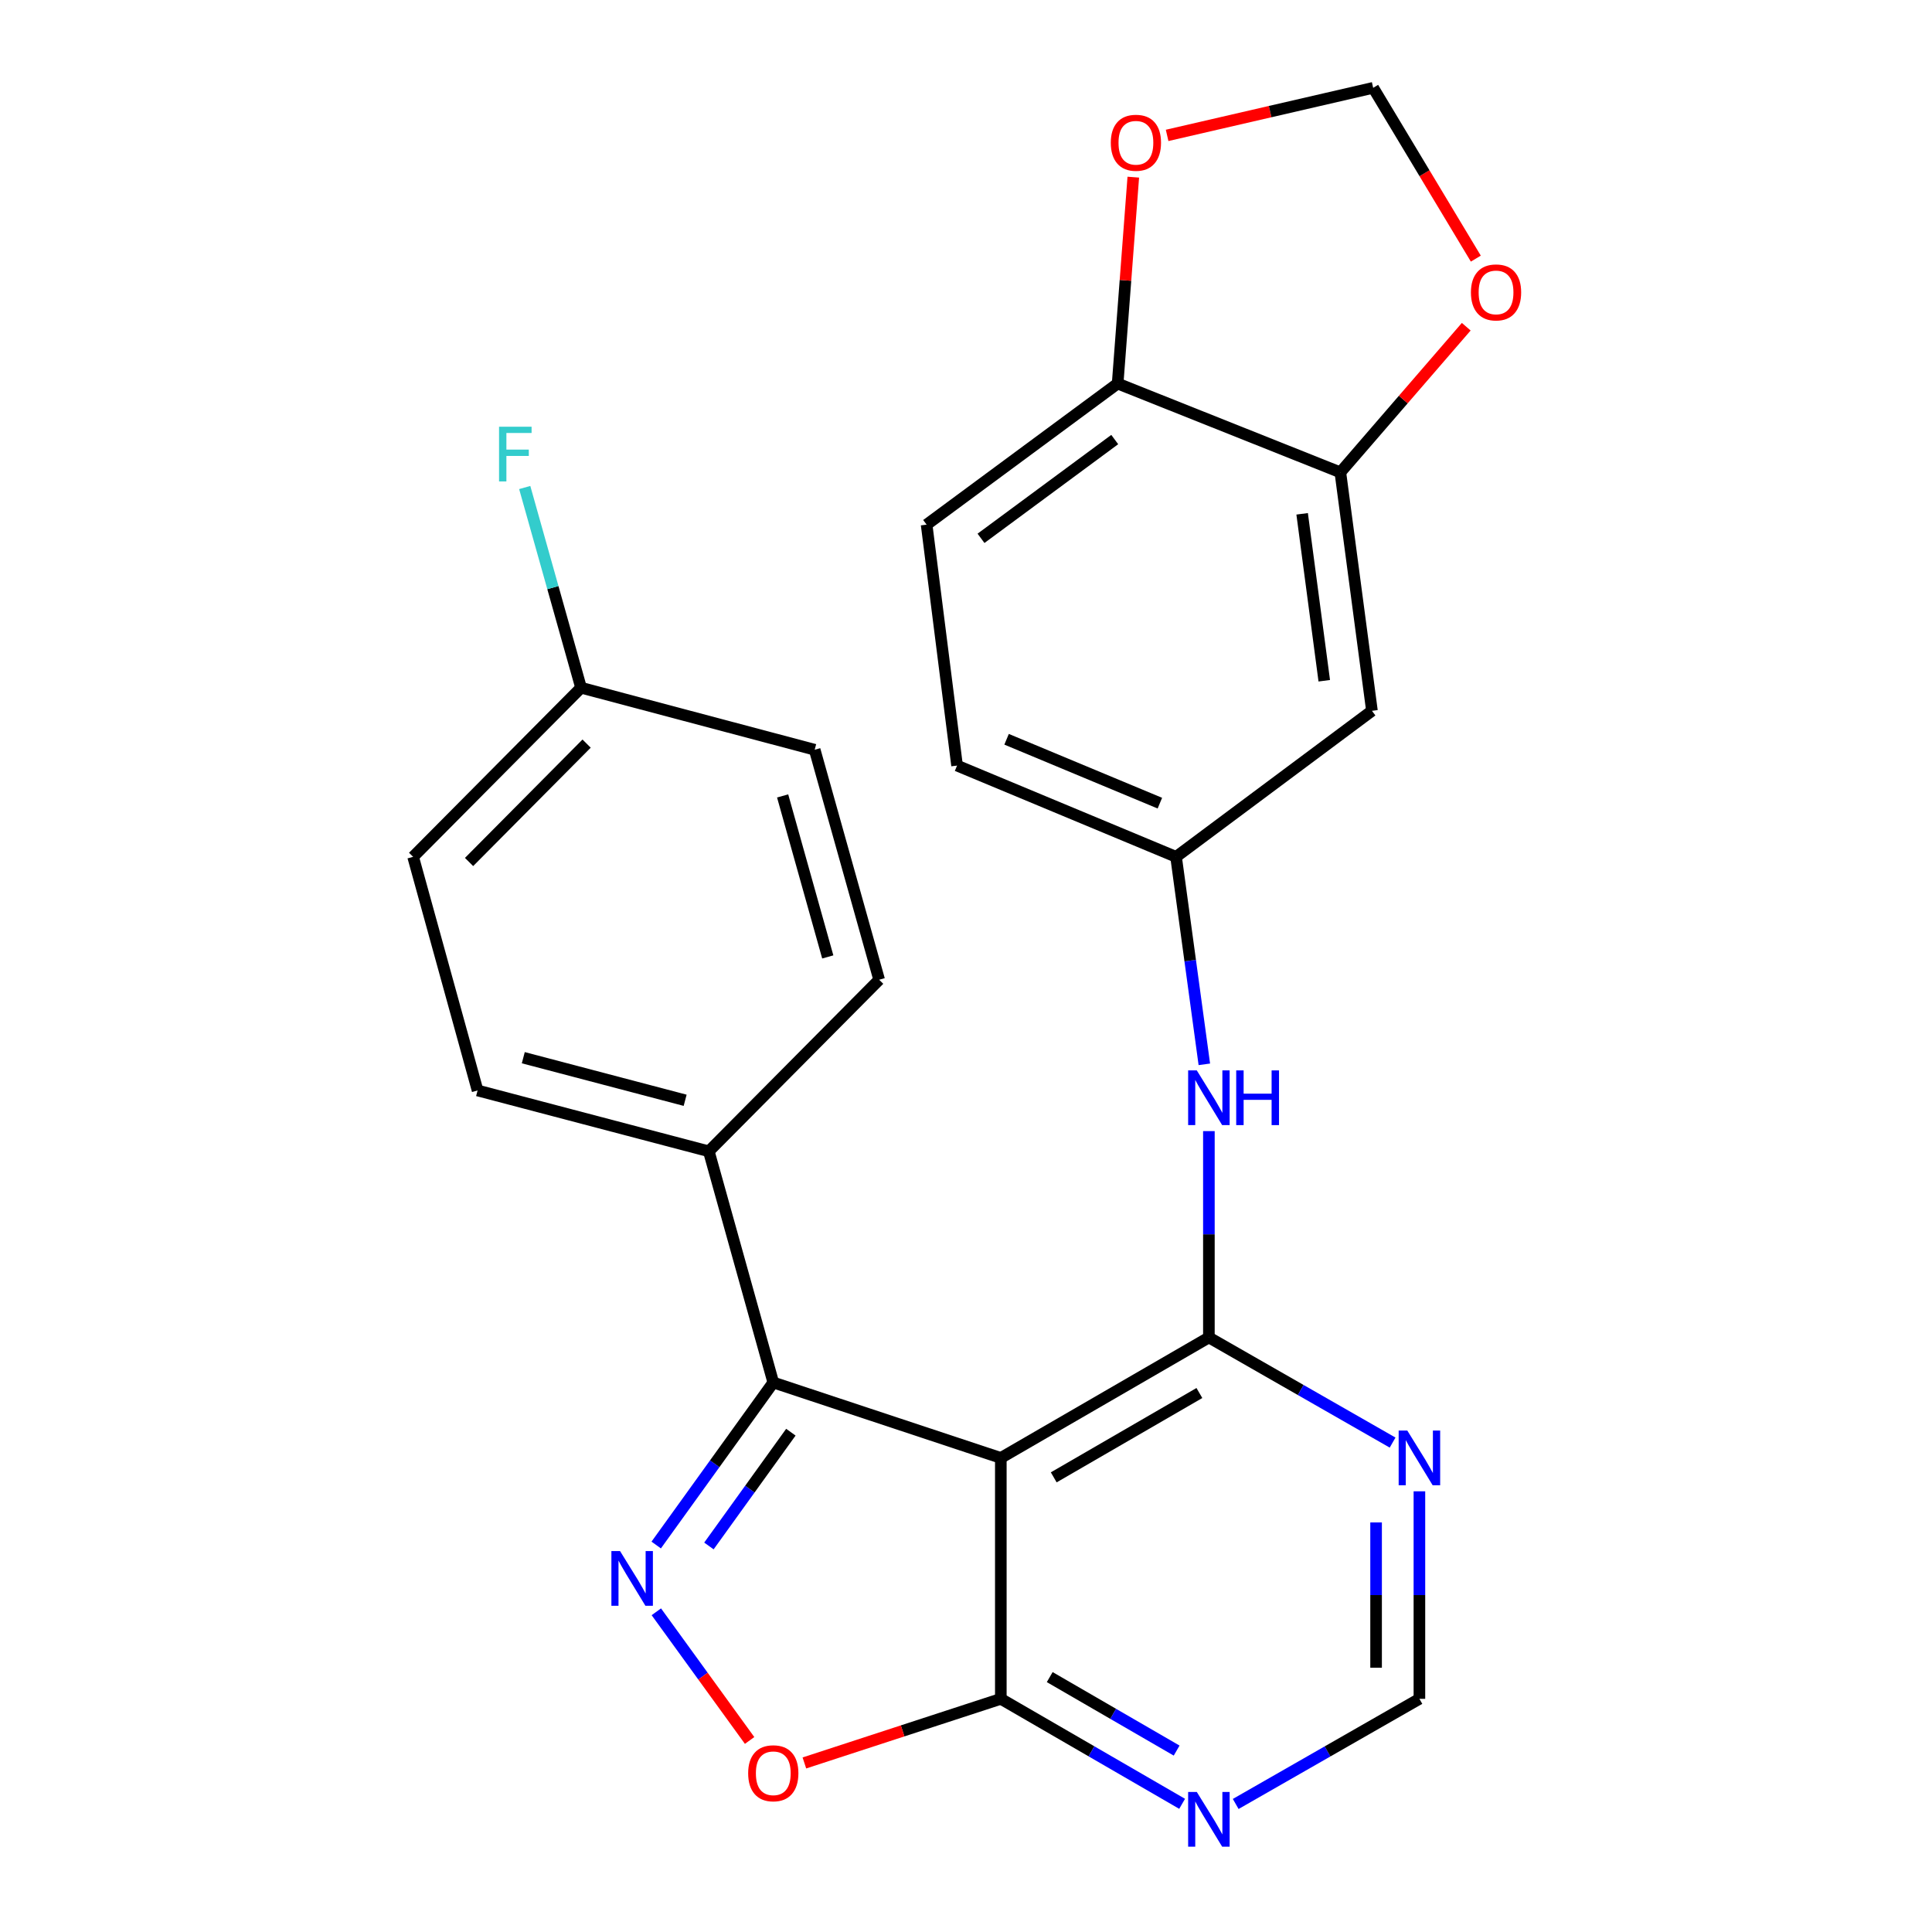 <?xml version='1.0' encoding='iso-8859-1'?>
<svg version='1.1' baseProfile='full'
              xmlns='http://www.w3.org/2000/svg'
                      xmlns:rdkit='http://www.rdkit.org/xml'
                      xmlns:xlink='http://www.w3.org/1999/xlink'
                  xml:space='preserve'
width='1000px' height='1000px' viewBox='0 0 1000 1000'>
<!-- END OF HEADER -->
<rect style='opacity:1.0;fill:#FFFFFF;stroke:none' width='1000' height='1000' x='0' y='0'> </rect>
<path class='bond-0' d='M 518.023,754.625 L 625.719,692.263' style='fill:none;fill-rule:evenodd;stroke:#000000;stroke-width:6px;stroke-linecap:butt;stroke-linejoin:miter;stroke-opacity:1' />
<path class='bond-0' d='M 545.414,764.676 L 620.801,721.022' style='fill:none;fill-rule:evenodd;stroke:#000000;stroke-width:6px;stroke-linecap:butt;stroke-linejoin:miter;stroke-opacity:1' />
<path class='bond-2' d='M 518.023,754.625 L 400.249,715.571' style='fill:none;fill-rule:evenodd;stroke:#000000;stroke-width:6px;stroke-linecap:butt;stroke-linejoin:miter;stroke-opacity:1' />
<path class='bond-3' d='M 518.023,754.625 L 518.023,879.313' style='fill:none;fill-rule:evenodd;stroke:#000000;stroke-width:6px;stroke-linecap:butt;stroke-linejoin:miter;stroke-opacity:1' />
<path class='bond-5' d='M 625.719,692.263 L 673.262,719.473' style='fill:none;fill-rule:evenodd;stroke:#000000;stroke-width:6px;stroke-linecap:butt;stroke-linejoin:miter;stroke-opacity:1' />
<path class='bond-5' d='M 673.262,719.473 L 720.806,746.682' style='fill:none;fill-rule:evenodd;stroke:#0000FF;stroke-width:6px;stroke-linecap:butt;stroke-linejoin:miter;stroke-opacity:1' />
<path class='bond-6' d='M 625.719,692.263 L 625.719,638.861' style='fill:none;fill-rule:evenodd;stroke:#000000;stroke-width:6px;stroke-linecap:butt;stroke-linejoin:miter;stroke-opacity:1' />
<path class='bond-6' d='M 625.719,638.861 L 625.719,585.46' style='fill:none;fill-rule:evenodd;stroke:#0000FF;stroke-width:6px;stroke-linecap:butt;stroke-linejoin:miter;stroke-opacity:1' />
<path class='bond-1' d='M 339.649,799.703 L 369.949,757.637' style='fill:none;fill-rule:evenodd;stroke:#0000FF;stroke-width:6px;stroke-linecap:butt;stroke-linejoin:miter;stroke-opacity:1' />
<path class='bond-1' d='M 369.949,757.637 L 400.249,715.571' style='fill:none;fill-rule:evenodd;stroke:#000000;stroke-width:6px;stroke-linecap:butt;stroke-linejoin:miter;stroke-opacity:1' />
<path class='bond-1' d='M 366.934,800.189 L 388.144,770.743' style='fill:none;fill-rule:evenodd;stroke:#0000FF;stroke-width:6px;stroke-linecap:butt;stroke-linejoin:miter;stroke-opacity:1' />
<path class='bond-1' d='M 388.144,770.743 L 409.354,741.297' style='fill:none;fill-rule:evenodd;stroke:#000000;stroke-width:6px;stroke-linecap:butt;stroke-linejoin:miter;stroke-opacity:1' />
<path class='bond-25' d='M 339.719,834.259 L 363.859,867.559' style='fill:none;fill-rule:evenodd;stroke:#0000FF;stroke-width:6px;stroke-linecap:butt;stroke-linejoin:miter;stroke-opacity:1' />
<path class='bond-25' d='M 363.859,867.559 L 387.999,900.859' style='fill:none;fill-rule:evenodd;stroke:#FF0000;stroke-width:6px;stroke-linecap:butt;stroke-linejoin:miter;stroke-opacity:1' />
<path class='bond-10' d='M 400.249,715.571 L 366.876,595.916' style='fill:none;fill-rule:evenodd;stroke:#000000;stroke-width:6px;stroke-linecap:butt;stroke-linejoin:miter;stroke-opacity:1' />
<path class='bond-4' d='M 518.023,879.313 L 467.185,895.908' style='fill:none;fill-rule:evenodd;stroke:#000000;stroke-width:6px;stroke-linecap:butt;stroke-linejoin:miter;stroke-opacity:1' />
<path class='bond-4' d='M 467.185,895.908 L 416.347,912.502' style='fill:none;fill-rule:evenodd;stroke:#FF0000;stroke-width:6px;stroke-linecap:butt;stroke-linejoin:miter;stroke-opacity:1' />
<path class='bond-7' d='M 518.023,879.313 L 564.945,906.484' style='fill:none;fill-rule:evenodd;stroke:#000000;stroke-width:6px;stroke-linecap:butt;stroke-linejoin:miter;stroke-opacity:1' />
<path class='bond-7' d='M 564.945,906.484 L 611.867,933.655' style='fill:none;fill-rule:evenodd;stroke:#0000FF;stroke-width:6px;stroke-linecap:butt;stroke-linejoin:miter;stroke-opacity:1' />
<path class='bond-7' d='M 543.336,868.059 L 576.182,887.079' style='fill:none;fill-rule:evenodd;stroke:#000000;stroke-width:6px;stroke-linecap:butt;stroke-linejoin:miter;stroke-opacity:1' />
<path class='bond-7' d='M 576.182,887.079 L 609.027,906.098' style='fill:none;fill-rule:evenodd;stroke:#0000FF;stroke-width:6px;stroke-linecap:butt;stroke-linejoin:miter;stroke-opacity:1' />
<path class='bond-26' d='M 734.685,771.902 L 734.685,825.608' style='fill:none;fill-rule:evenodd;stroke:#0000FF;stroke-width:6px;stroke-linecap:butt;stroke-linejoin:miter;stroke-opacity:1' />
<path class='bond-26' d='M 734.685,825.608 L 734.685,879.313' style='fill:none;fill-rule:evenodd;stroke:#000000;stroke-width:6px;stroke-linecap:butt;stroke-linejoin:miter;stroke-opacity:1' />
<path class='bond-26' d='M 712.261,788.014 L 712.261,825.608' style='fill:none;fill-rule:evenodd;stroke:#0000FF;stroke-width:6px;stroke-linecap:butt;stroke-linejoin:miter;stroke-opacity:1' />
<path class='bond-26' d='M 712.261,825.608 L 712.261,863.201' style='fill:none;fill-rule:evenodd;stroke:#000000;stroke-width:6px;stroke-linecap:butt;stroke-linejoin:miter;stroke-opacity:1' />
<path class='bond-14' d='M 623.36,550.892 L 616.043,497.195' style='fill:none;fill-rule:evenodd;stroke:#0000FF;stroke-width:6px;stroke-linecap:butt;stroke-linejoin:miter;stroke-opacity:1' />
<path class='bond-14' d='M 616.043,497.195 L 608.726,443.498' style='fill:none;fill-rule:evenodd;stroke:#000000;stroke-width:6px;stroke-linecap:butt;stroke-linejoin:miter;stroke-opacity:1' />
<path class='bond-11' d='M 639.597,933.732 L 687.141,906.523' style='fill:none;fill-rule:evenodd;stroke:#0000FF;stroke-width:6px;stroke-linecap:butt;stroke-linejoin:miter;stroke-opacity:1' />
<path class='bond-11' d='M 687.141,906.523 L 734.685,879.313' style='fill:none;fill-rule:evenodd;stroke:#000000;stroke-width:6px;stroke-linecap:butt;stroke-linejoin:miter;stroke-opacity:1' />
<path class='bond-8' d='M 693.762,244.489 L 710.118,367.918' style='fill:none;fill-rule:evenodd;stroke:#000000;stroke-width:6px;stroke-linecap:butt;stroke-linejoin:miter;stroke-opacity:1' />
<path class='bond-8' d='M 673.986,265.949 L 685.436,352.35' style='fill:none;fill-rule:evenodd;stroke:#000000;stroke-width:6px;stroke-linecap:butt;stroke-linejoin:miter;stroke-opacity:1' />
<path class='bond-13' d='M 693.762,244.489 L 726.344,206.799' style='fill:none;fill-rule:evenodd;stroke:#000000;stroke-width:6px;stroke-linecap:butt;stroke-linejoin:miter;stroke-opacity:1' />
<path class='bond-13' d='M 726.344,206.799 L 758.926,169.11' style='fill:none;fill-rule:evenodd;stroke:#FF0000;stroke-width:6px;stroke-linecap:butt;stroke-linejoin:miter;stroke-opacity:1' />
<path class='bond-28' d='M 693.762,244.489 L 578.492,198.52' style='fill:none;fill-rule:evenodd;stroke:#000000;stroke-width:6px;stroke-linecap:butt;stroke-linejoin:miter;stroke-opacity:1' />
<path class='bond-9' d='M 710.118,367.918 L 608.726,443.498' style='fill:none;fill-rule:evenodd;stroke:#000000;stroke-width:6px;stroke-linecap:butt;stroke-linejoin:miter;stroke-opacity:1' />
<path class='bond-18' d='M 366.876,595.916 L 247.196,564.423' style='fill:none;fill-rule:evenodd;stroke:#000000;stroke-width:6px;stroke-linecap:butt;stroke-linejoin:miter;stroke-opacity:1' />
<path class='bond-18' d='M 354.63,569.507 L 270.854,547.462' style='fill:none;fill-rule:evenodd;stroke:#000000;stroke-width:6px;stroke-linecap:butt;stroke-linejoin:miter;stroke-opacity:1' />
<path class='bond-19' d='M 366.876,595.916 L 455.05,507.106' style='fill:none;fill-rule:evenodd;stroke:#000000;stroke-width:6px;stroke-linecap:butt;stroke-linejoin:miter;stroke-opacity:1' />
<path class='bond-12' d='M 578.492,198.52 L 479.616,271.559' style='fill:none;fill-rule:evenodd;stroke:#000000;stroke-width:6px;stroke-linecap:butt;stroke-linejoin:miter;stroke-opacity:1' />
<path class='bond-12' d='M 576.984,227.512 L 507.771,278.639' style='fill:none;fill-rule:evenodd;stroke:#000000;stroke-width:6px;stroke-linecap:butt;stroke-linejoin:miter;stroke-opacity:1' />
<path class='bond-15' d='M 578.492,198.52 L 582.542,145.108' style='fill:none;fill-rule:evenodd;stroke:#000000;stroke-width:6px;stroke-linecap:butt;stroke-linejoin:miter;stroke-opacity:1' />
<path class='bond-15' d='M 582.542,145.108 L 586.591,91.695' style='fill:none;fill-rule:evenodd;stroke:#FF0000;stroke-width:6px;stroke-linecap:butt;stroke-linejoin:miter;stroke-opacity:1' />
<path class='bond-16' d='M 763.888,133.863 L 737.321,89.659' style='fill:none;fill-rule:evenodd;stroke:#FF0000;stroke-width:6px;stroke-linecap:butt;stroke-linejoin:miter;stroke-opacity:1' />
<path class='bond-16' d='M 737.321,89.659 L 710.754,45.455' style='fill:none;fill-rule:evenodd;stroke:#000000;stroke-width:6px;stroke-linecap:butt;stroke-linejoin:miter;stroke-opacity:1' />
<path class='bond-20' d='M 608.726,443.498 L 495.375,396.259' style='fill:none;fill-rule:evenodd;stroke:#000000;stroke-width:6px;stroke-linecap:butt;stroke-linejoin:miter;stroke-opacity:1' />
<path class='bond-20' d='M 600.35,415.714 L 521.004,382.647' style='fill:none;fill-rule:evenodd;stroke:#000000;stroke-width:6px;stroke-linecap:butt;stroke-linejoin:miter;stroke-opacity:1' />
<path class='bond-29' d='M 604.098,70.079 L 657.426,57.767' style='fill:none;fill-rule:evenodd;stroke:#FF0000;stroke-width:6px;stroke-linecap:butt;stroke-linejoin:miter;stroke-opacity:1' />
<path class='bond-29' d='M 657.426,57.767 L 710.754,45.455' style='fill:none;fill-rule:evenodd;stroke:#000000;stroke-width:6px;stroke-linecap:butt;stroke-linejoin:miter;stroke-opacity:1' />
<path class='bond-17' d='M 479.616,271.559 L 495.375,396.259' style='fill:none;fill-rule:evenodd;stroke:#000000;stroke-width:6px;stroke-linecap:butt;stroke-linejoin:miter;stroke-opacity:1' />
<path class='bond-22' d='M 247.196,564.423 L 213.835,443.498' style='fill:none;fill-rule:evenodd;stroke:#000000;stroke-width:6px;stroke-linecap:butt;stroke-linejoin:miter;stroke-opacity:1' />
<path class='bond-23' d='M 455.05,507.106 L 421.676,388.062' style='fill:none;fill-rule:evenodd;stroke:#000000;stroke-width:6px;stroke-linecap:butt;stroke-linejoin:miter;stroke-opacity:1' />
<path class='bond-23' d='M 428.453,495.303 L 405.091,411.972' style='fill:none;fill-rule:evenodd;stroke:#000000;stroke-width:6px;stroke-linecap:butt;stroke-linejoin:miter;stroke-opacity:1' />
<path class='bond-21' d='M 300.751,355.959 L 421.676,388.062' style='fill:none;fill-rule:evenodd;stroke:#000000;stroke-width:6px;stroke-linecap:butt;stroke-linejoin:miter;stroke-opacity:1' />
<path class='bond-24' d='M 300.751,355.959 L 286.174,304.146' style='fill:none;fill-rule:evenodd;stroke:#000000;stroke-width:6px;stroke-linecap:butt;stroke-linejoin:miter;stroke-opacity:1' />
<path class='bond-24' d='M 286.174,304.146 L 271.597,252.334' style='fill:none;fill-rule:evenodd;stroke:#33CCCC;stroke-width:6px;stroke-linecap:butt;stroke-linejoin:miter;stroke-opacity:1' />
<path class='bond-27' d='M 300.751,355.959 L 213.835,443.498' style='fill:none;fill-rule:evenodd;stroke:#000000;stroke-width:6px;stroke-linecap:butt;stroke-linejoin:miter;stroke-opacity:1' />
<path class='bond-27' d='M 303.626,384.889 L 242.785,446.166' style='fill:none;fill-rule:evenodd;stroke:#000000;stroke-width:6px;stroke-linecap:butt;stroke-linejoin:miter;stroke-opacity:1' />
<path  class='atom-2' d='M 320.938 802.828
L 330.218 817.828
Q 331.138 819.308, 332.618 821.988
Q 334.098 824.668, 334.178 824.828
L 334.178 802.828
L 337.938 802.828
L 337.938 831.148
L 334.058 831.148
L 324.098 814.748
Q 322.938 812.828, 321.698 810.628
Q 320.498 808.428, 320.138 807.748
L 320.138 831.148
L 316.458 831.148
L 316.458 802.828
L 320.938 802.828
' fill='#0000FF'/>
<path  class='atom-5' d='M 387.249 917.837
Q 387.249 911.037, 390.609 907.237
Q 393.969 903.437, 400.249 903.437
Q 406.529 903.437, 409.889 907.237
Q 413.249 911.037, 413.249 917.837
Q 413.249 924.717, 409.849 928.637
Q 406.449 932.517, 400.249 932.517
Q 394.009 932.517, 390.609 928.637
Q 387.249 924.757, 387.249 917.837
M 400.249 929.317
Q 404.569 929.317, 406.889 926.437
Q 409.249 923.517, 409.249 917.837
Q 409.249 912.277, 406.889 909.477
Q 404.569 906.637, 400.249 906.637
Q 395.929 906.637, 393.569 909.437
Q 391.249 912.237, 391.249 917.837
Q 391.249 923.557, 393.569 926.437
Q 395.929 929.317, 400.249 929.317
' fill='#FF0000'/>
<path  class='atom-6' d='M 728.425 740.465
L 737.705 755.465
Q 738.625 756.945, 740.105 759.625
Q 741.585 762.305, 741.665 762.465
L 741.665 740.465
L 745.425 740.465
L 745.425 768.785
L 741.545 768.785
L 731.585 752.385
Q 730.425 750.465, 729.185 748.265
Q 727.985 746.065, 727.625 745.385
L 727.625 768.785
L 723.945 768.785
L 723.945 740.465
L 728.425 740.465
' fill='#0000FF'/>
<path  class='atom-7' d='M 619.459 554.038
L 628.739 569.038
Q 629.659 570.518, 631.139 573.198
Q 632.619 575.878, 632.699 576.038
L 632.699 554.038
L 636.459 554.038
L 636.459 582.358
L 632.579 582.358
L 622.619 565.958
Q 621.459 564.038, 620.219 561.838
Q 619.019 559.638, 618.659 558.958
L 618.659 582.358
L 614.979 582.358
L 614.979 554.038
L 619.459 554.038
' fill='#0000FF'/>
<path  class='atom-7' d='M 639.859 554.038
L 643.699 554.038
L 643.699 566.078
L 658.179 566.078
L 658.179 554.038
L 662.019 554.038
L 662.019 582.358
L 658.179 582.358
L 658.179 569.278
L 643.699 569.278
L 643.699 582.358
L 639.859 582.358
L 639.859 554.038
' fill='#0000FF'/>
<path  class='atom-8' d='M 619.459 927.515
L 628.739 942.515
Q 629.659 943.995, 631.139 946.675
Q 632.619 949.355, 632.699 949.515
L 632.699 927.515
L 636.459 927.515
L 636.459 955.835
L 632.579 955.835
L 622.619 939.435
Q 621.459 937.515, 620.219 935.315
Q 619.019 933.115, 618.659 932.435
L 618.659 955.835
L 614.979 955.835
L 614.979 927.515
L 619.459 927.515
' fill='#0000FF'/>
<path  class='atom-14' d='M 761.349 151.349
Q 761.349 144.549, 764.709 140.749
Q 768.069 136.949, 774.349 136.949
Q 780.629 136.949, 783.989 140.749
Q 787.349 144.549, 787.349 151.349
Q 787.349 158.229, 783.949 162.149
Q 780.549 166.029, 774.349 166.029
Q 768.109 166.029, 764.709 162.149
Q 761.349 158.269, 761.349 151.349
M 774.349 162.829
Q 778.669 162.829, 780.989 159.949
Q 783.349 157.029, 783.349 151.349
Q 783.349 145.789, 780.989 142.989
Q 778.669 140.149, 774.349 140.149
Q 770.029 140.149, 767.669 142.949
Q 765.349 145.749, 765.349 151.349
Q 765.349 157.069, 767.669 159.949
Q 770.029 162.829, 774.349 162.829
' fill='#FF0000'/>
<path  class='atom-16' d='M 574.947 73.888
Q 574.947 67.088, 578.307 63.288
Q 581.667 59.488, 587.947 59.488
Q 594.227 59.488, 597.587 63.288
Q 600.947 67.088, 600.947 73.888
Q 600.947 80.768, 597.547 84.688
Q 594.147 88.568, 587.947 88.568
Q 581.707 88.568, 578.307 84.688
Q 574.947 80.808, 574.947 73.888
M 587.947 85.368
Q 592.267 85.368, 594.587 82.488
Q 596.947 79.568, 596.947 73.888
Q 596.947 68.328, 594.587 65.528
Q 592.267 62.688, 587.947 62.688
Q 583.627 62.688, 581.267 65.488
Q 578.947 68.288, 578.947 73.888
Q 578.947 79.608, 581.267 82.488
Q 583.627 85.368, 587.947 85.368
' fill='#FF0000'/>
<path  class='atom-25' d='M 258.309 220.873
L 275.149 220.873
L 275.149 224.113
L 262.109 224.113
L 262.109 232.713
L 273.709 232.713
L 273.709 235.993
L 262.109 235.993
L 262.109 249.193
L 258.309 249.193
L 258.309 220.873
' fill='#33CCCC'/>
</svg>
